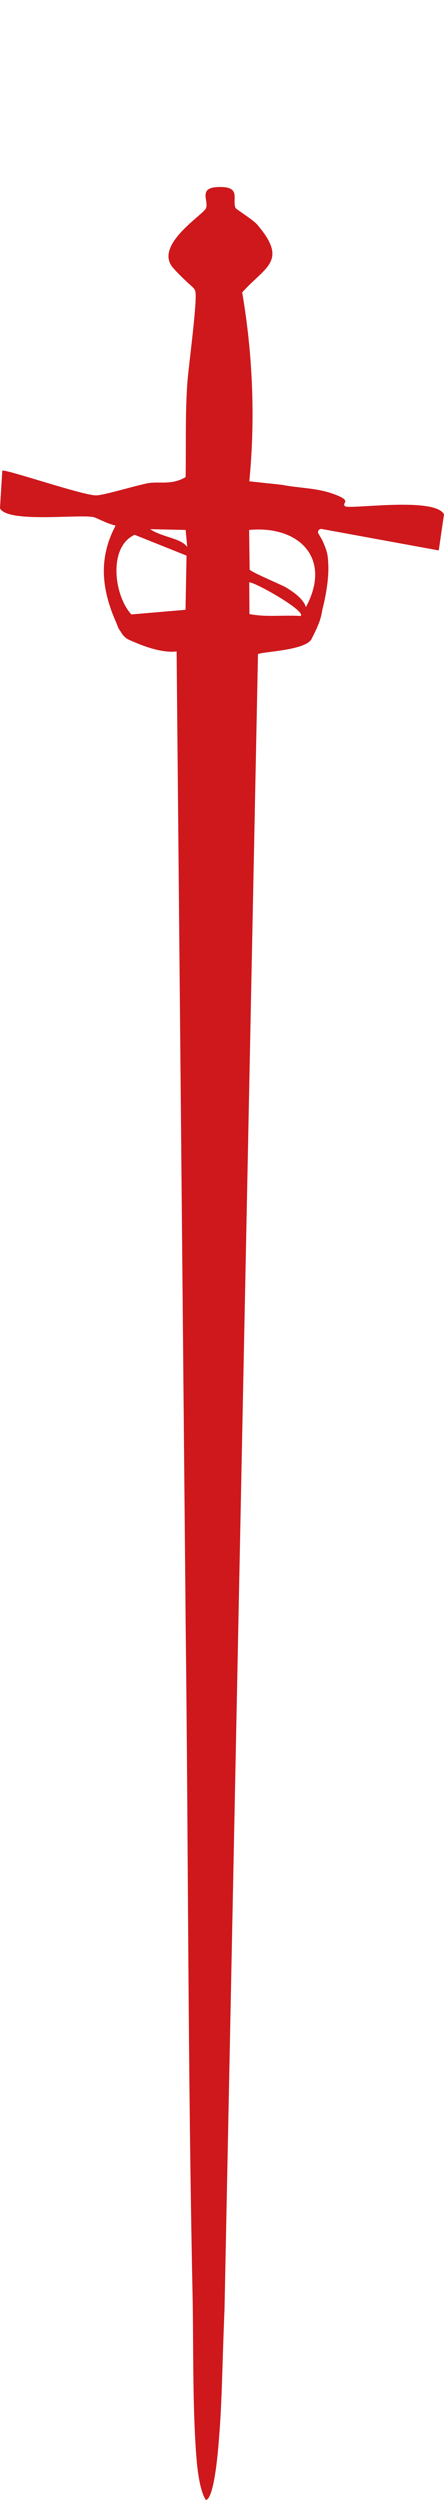 <?xml version="1.0" encoding="UTF-8"?>
<svg id="Livello_1" data-name="Livello 1" xmlns="http://www.w3.org/2000/svg" viewBox="0 0 250.7 1410.62">
  <defs>
    <style>
      .cls-1 {
        fill: #ce181c;
      }
    </style>
  </defs>
  <path class="cls-1" d="M159.26,273.57c9.69,1.91,19.42,1.67,28.9,5.1,11.4,4.12,4.52,4.86,6.58,6.93s50.62-5.52,55.97,4.6l-2.97,20.39-66.05-12.09c-1.65-.3-2.77,1.63-1.68,2.91l1.82,3.1c3.29,7.16,3.21,8.88,3.5,13.17.51,7.55-1.18,17.99-3.06,25.31-1.01,3.93-.28,5.75-6.25,17.35-2.94,6.91-29.66,7.4-30.35,8.84l-18.9,933.94c-1.53,37.25-1.27,52.78-3.6,78.62-.4,4.4-2.54,28.38-6.92,28.88-3.39-4.85-4.79-17.04-5.31-23.52-2.35-29.36-1.61-64.01-2.24-93.95-2.62-125.68-2.37-251.46-3.88-377.14-.03-2.12-.08-10.01-.09-10.93l-5.01-537.49c-8.8,1.02-19.7-3.35-26.99-6.63-1.41-.63-3.23-2.22-3.98-3.57-.62-1.13-1.57-2.15-2.03-3.32-.22-.56-.74-1.89-.99-2.48-1.45-3.51-2.19-4.91-3.76-9.75-5.16-15.95-4.54-30.45,3.29-45.28-5.7-1.31-10.63-4.56-13.11-4.9-9.85-1.35-47.87,3.37-52.16-4.83l1.3-21.28c2.64-.75,45.53,14.07,53.07,13.97,4.3-.05,22.51-5.63,29.06-6.85s13.27,1.29,21.39-3.45c.29-17.66-.27-35.39.96-53.11.61-8.79,5.89-47.31,4.48-51.86-.44-1.42-1.39-2.15-2.24-2.92q-6.66-6.01-10.3-10.2c-11.07-12.74,16.92-29.79,18.57-33.58,1.86-4.29-5.07-12.06,7.97-12.05,12.02,0,6.69,6.94,8.75,11.85.3.71,9.81,6.56,12.17,9.32,17.83,20.81,4.55,23.76-8.42,38.34,5.93,34.52,7.5,71.18,4.02,106.57M105.73,308.59l-.92-9.57-20.06-.42c7.43,4.79,16.94,4.85,20.98,9.99ZM163.59,332.77c3.65,2.42,7.92,5.78,9.13,9.8,14.82-27.43-3.69-46.17-32.05-43.55l.29,22.34c.7,1.44,18.09,8.61,20.78,10.25M104.75,344.08l.57-30.57-29.31-11.74c-14.88,6.75-11.84,33.92-1.85,44.93M169.73,347.58c3.43-2.67-25.92-19.24-28.99-18.99l.11,17.9c9.97,1.9,18.83.44,28.87,1.09Z"/>
</svg>